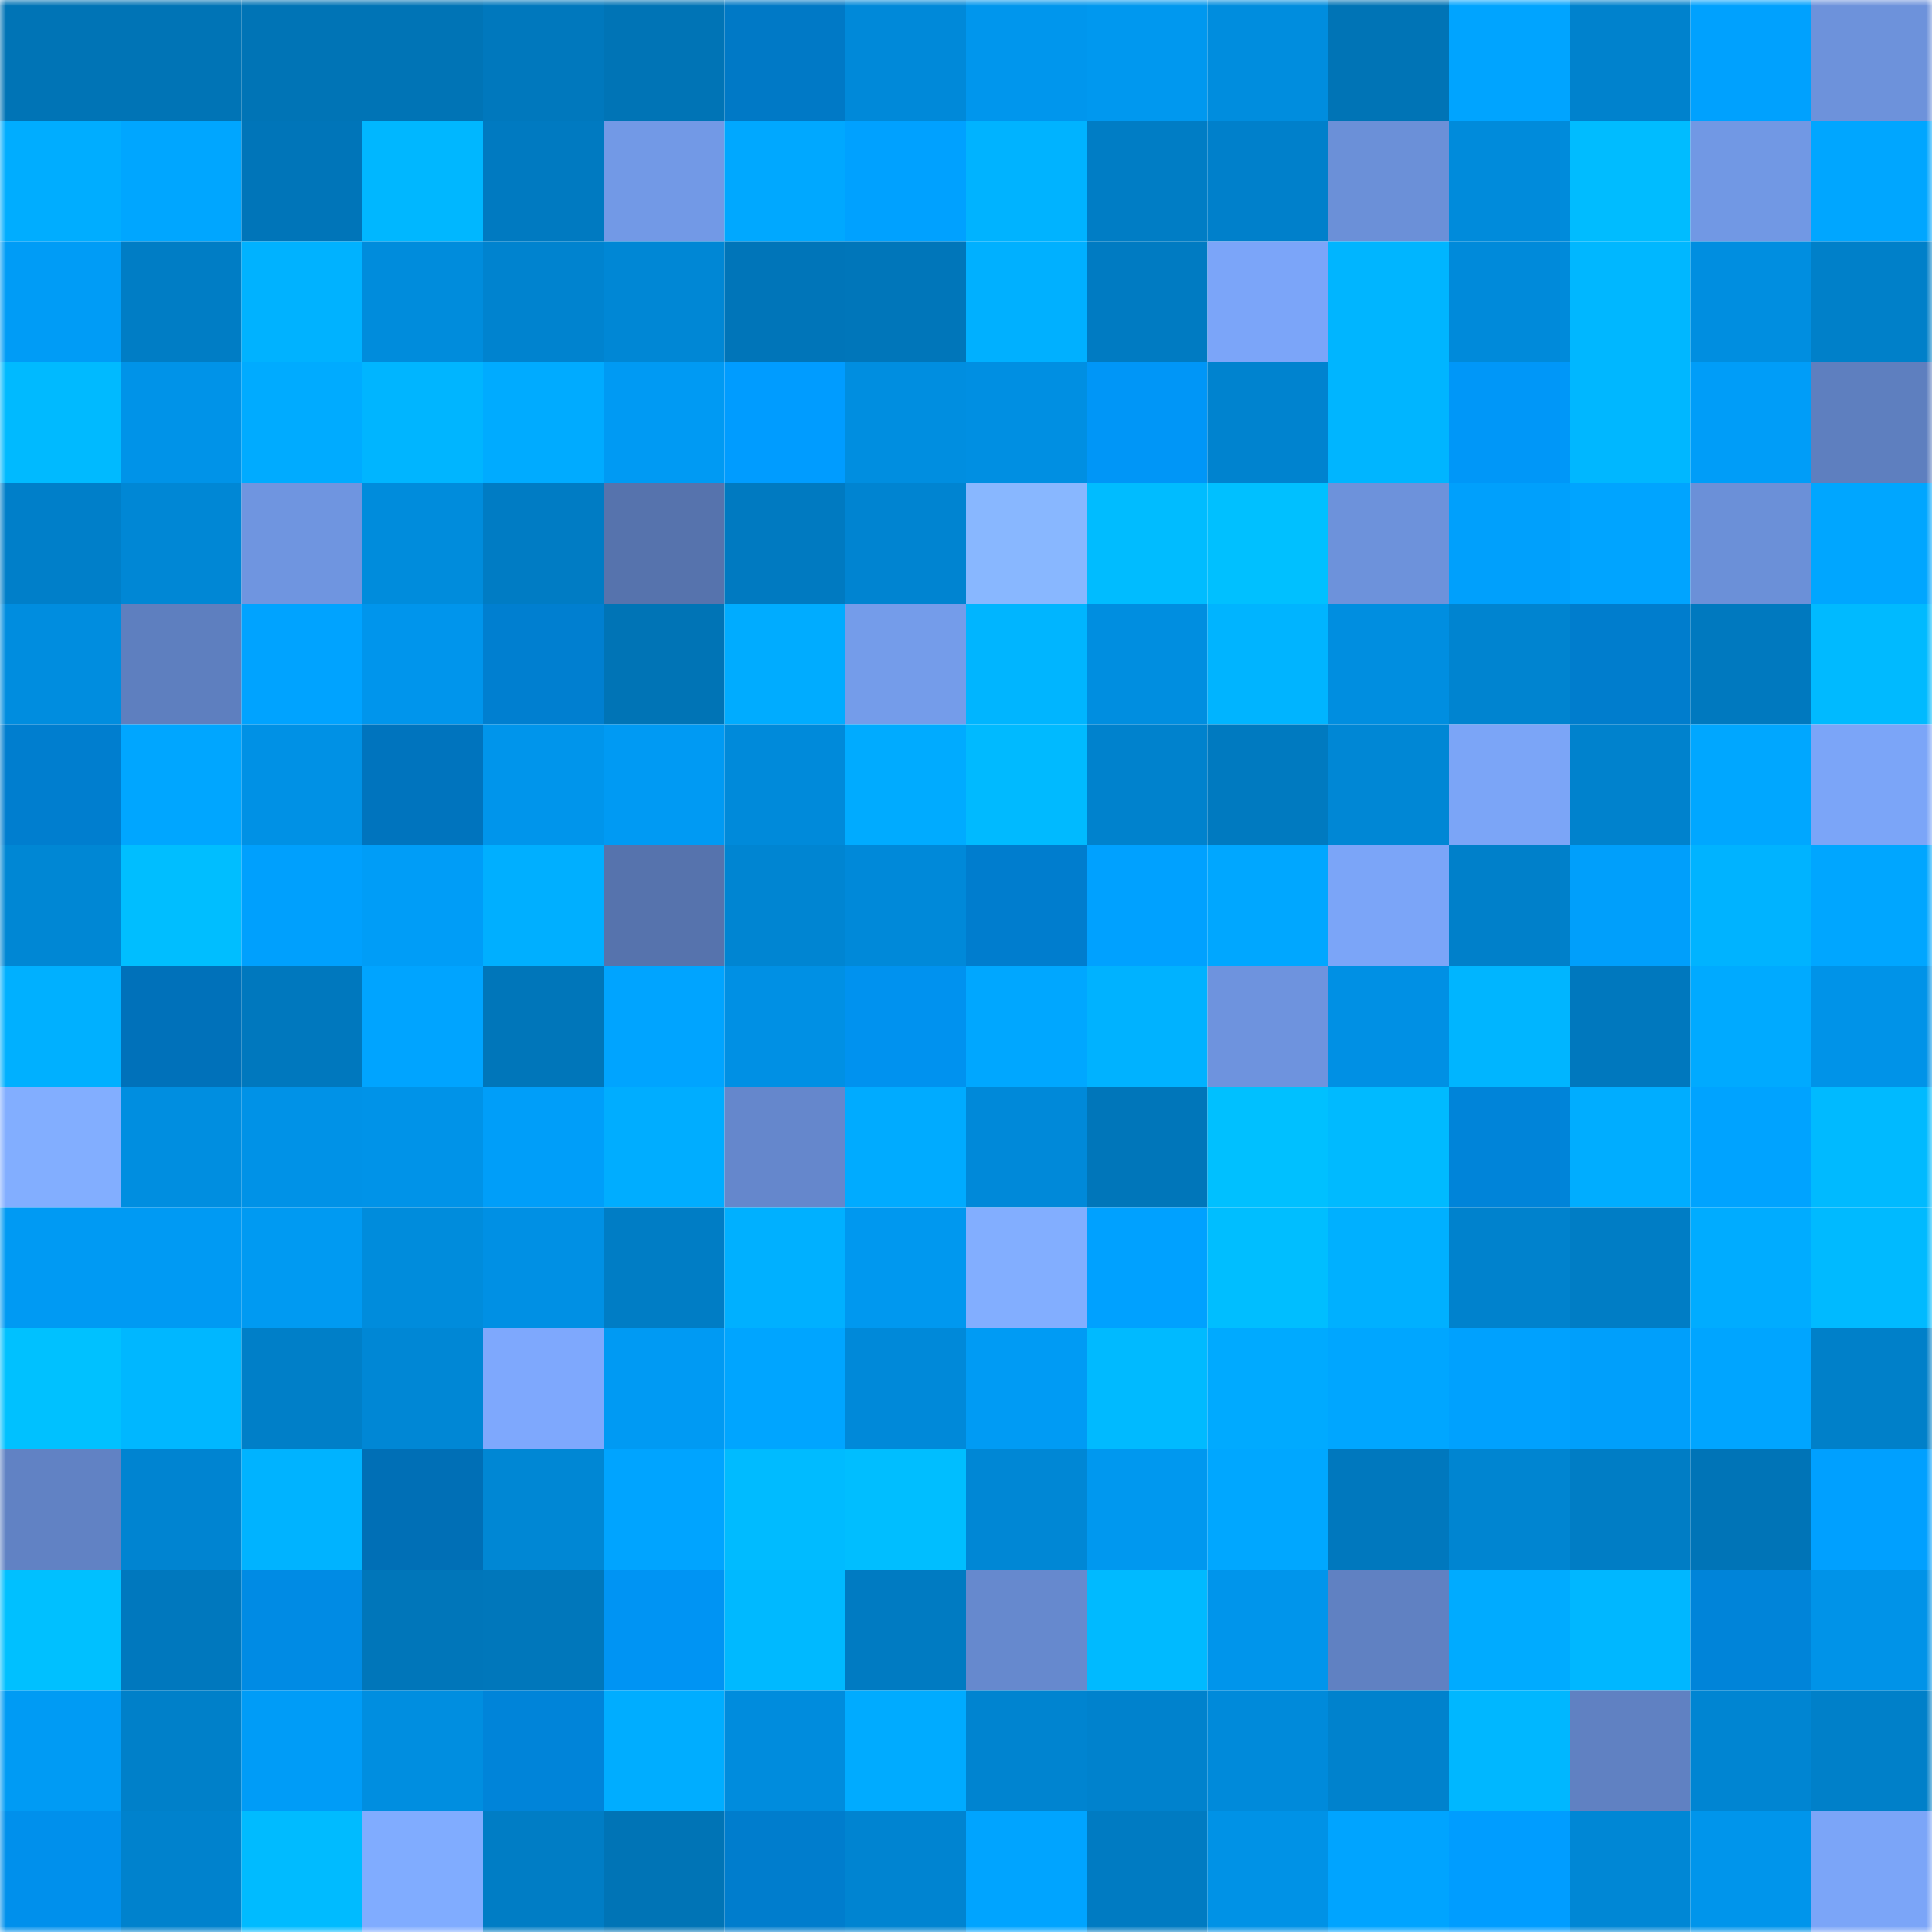 <svg viewBox="0 0 160 160" fill="none" role="img" xmlns="http://www.w3.org/2000/svg" width="240" height="240" name="ens%2Cr8znbran.eth"><mask id="939426756" mask-type="alpha" maskUnits="userSpaceOnUse" x="0" y="0" width="160" height="160"><rect width="160" height="160" fill="#FFFFFF"></rect></mask><g mask="url(#939426756)"><rect x="0" y="0" width="10" height="10" fill="#0074b6"></rect><rect x="10" y="0" width="10" height="10" fill="#0074b6"></rect><rect x="20" y="0" width="10" height="10" fill="#0074b6"></rect><rect x="30" y="0" width="10" height="10" fill="#0074b6"></rect><rect x="40" y="0" width="10" height="10" fill="#0078bd"></rect><rect x="50" y="0" width="10" height="10" fill="#0074b6"></rect><rect x="60" y="0" width="10" height="10" fill="#0079c6"></rect><rect x="70" y="0" width="10" height="10" fill="#0089d9"></rect><rect x="80" y="0" width="10" height="10" fill="#0096ed"></rect><rect x="90" y="0" width="10" height="10" fill="#0098ef"></rect><rect x="100" y="0" width="10" height="10" fill="#008dde"></rect><rect x="110" y="0" width="10" height="10" fill="#0074b6"></rect><rect x="120" y="0" width="10" height="10" fill="#00a4ff"></rect><rect x="130" y="0" width="10" height="10" fill="#0082cd"></rect><rect x="140" y="0" width="10" height="10" fill="#00a1fe"></rect><rect x="150" y="0" width="10" height="10" fill="#6d92db"></rect><rect x="0" y="10" width="10" height="10" fill="#00adff"></rect><rect x="10" y="10" width="10" height="10" fill="#00a6ff"></rect><rect x="20" y="10" width="10" height="10" fill="#0075b9"></rect><rect x="30" y="10" width="10" height="10" fill="#00b7ff"></rect><rect x="40" y="10" width="10" height="10" fill="#007ac1"></rect><rect x="50" y="10" width="10" height="10" fill="#7299e6"></rect><rect x="60" y="10" width="10" height="10" fill="#00a8ff"></rect><rect x="70" y="10" width="10" height="10" fill="#00a1ff"></rect><rect x="80" y="10" width="10" height="10" fill="#00b3ff"></rect><rect x="90" y="10" width="10" height="10" fill="#007dc5"></rect><rect x="100" y="10" width="10" height="10" fill="#0080cb"></rect><rect x="110" y="10" width="10" height="10" fill="#6b90d8"></rect><rect x="120" y="10" width="10" height="10" fill="#008bdb"></rect><rect x="130" y="10" width="10" height="10" fill="#00bcff"></rect><rect x="140" y="10" width="10" height="10" fill="#7198e4"></rect><rect x="150" y="10" width="10" height="10" fill="#00a6ff"></rect><rect x="0" y="20" width="10" height="10" fill="#009cf6"></rect><rect x="10" y="20" width="10" height="10" fill="#007dc5"></rect><rect x="20" y="20" width="10" height="10" fill="#00b2ff"></rect><rect x="30" y="20" width="10" height="10" fill="#008cdc"></rect><rect x="40" y="20" width="10" height="10" fill="#0083cf"></rect><rect x="50" y="20" width="10" height="10" fill="#0087d5"></rect><rect x="60" y="20" width="10" height="10" fill="#0075b9"></rect><rect x="70" y="20" width="10" height="10" fill="#0076ba"></rect><rect x="80" y="20" width="10" height="10" fill="#00b0ff"></rect><rect x="90" y="20" width="10" height="10" fill="#007bc2"></rect><rect x="100" y="20" width="10" height="10" fill="#7ba5f9"></rect><rect x="110" y="20" width="10" height="10" fill="#00b5ff"></rect><rect x="120" y="20" width="10" height="10" fill="#008ada"></rect><rect x="130" y="20" width="10" height="10" fill="#00b7ff"></rect><rect x="140" y="20" width="10" height="10" fill="#008ee0"></rect><rect x="150" y="20" width="10" height="10" fill="#0080c9"></rect><rect x="0" y="30" width="10" height="10" fill="#00baff"></rect><rect x="10" y="30" width="10" height="10" fill="#0093e8"></rect><rect x="20" y="30" width="10" height="10" fill="#00abff"></rect><rect x="30" y="30" width="10" height="10" fill="#00b5ff"></rect><rect x="40" y="30" width="10" height="10" fill="#00abff"></rect><rect x="50" y="30" width="10" height="10" fill="#009af3"></rect><rect x="60" y="30" width="10" height="10" fill="#009cff"></rect><rect x="70" y="30" width="10" height="10" fill="#008ee0"></rect><rect x="80" y="30" width="10" height="10" fill="#008fe2"></rect><rect x="90" y="30" width="10" height="10" fill="#0096f7"></rect><rect x="100" y="30" width="10" height="10" fill="#0083cf"></rect><rect x="110" y="30" width="10" height="10" fill="#00b5ff"></rect><rect x="120" y="30" width="10" height="10" fill="#0097f8"></rect><rect x="130" y="30" width="10" height="10" fill="#00b7ff"></rect><rect x="140" y="30" width="10" height="10" fill="#009df8"></rect><rect x="150" y="30" width="10" height="10" fill="#5e7fbf"></rect><rect x="0" y="40" width="10" height="10" fill="#007fc9"></rect><rect x="10" y="40" width="10" height="10" fill="#0087d5"></rect><rect x="20" y="40" width="10" height="10" fill="#6f95e0"></rect><rect x="30" y="40" width="10" height="10" fill="#008cdc"></rect><rect x="40" y="40" width="10" height="10" fill="#007cc4"></rect><rect x="50" y="40" width="10" height="10" fill="#5673ad"></rect><rect x="60" y="40" width="10" height="10" fill="#007ac1"></rect><rect x="70" y="40" width="10" height="10" fill="#0084d1"></rect><rect x="80" y="40" width="10" height="10" fill="#88b7ff"></rect><rect x="90" y="40" width="10" height="10" fill="#00bcff"></rect><rect x="100" y="40" width="10" height="10" fill="#00c0ff"></rect><rect x="110" y="40" width="10" height="10" fill="#6d92db"></rect><rect x="120" y="40" width="10" height="10" fill="#00a0fc"></rect><rect x="130" y="40" width="10" height="10" fill="#00a4ff"></rect><rect x="140" y="40" width="10" height="10" fill="#6b90d8"></rect><rect x="150" y="40" width="10" height="10" fill="#00a6ff"></rect><rect x="0" y="50" width="10" height="10" fill="#008ddf"></rect><rect x="10" y="50" width="10" height="10" fill="#5e7fbf"></rect><rect x="20" y="50" width="10" height="10" fill="#00a3ff"></rect><rect x="30" y="50" width="10" height="10" fill="#0095ec"></rect><rect x="40" y="50" width="10" height="10" fill="#007fd0"></rect><rect x="50" y="50" width="10" height="10" fill="#0074b6"></rect><rect x="60" y="50" width="10" height="10" fill="#00acff"></rect><rect x="70" y="50" width="10" height="10" fill="#749cea"></rect><rect x="80" y="50" width="10" height="10" fill="#00b5ff"></rect><rect x="90" y="50" width="10" height="10" fill="#008ee0"></rect><rect x="100" y="50" width="10" height="10" fill="#00b4ff"></rect><rect x="110" y="50" width="10" height="10" fill="#008ee0"></rect><rect x="120" y="50" width="10" height="10" fill="#0084d0"></rect><rect x="130" y="50" width="10" height="10" fill="#007dcd"></rect><rect x="140" y="50" width="10" height="10" fill="#0079bf"></rect><rect x="150" y="50" width="10" height="10" fill="#00baff"></rect><rect x="0" y="60" width="10" height="10" fill="#007ecf"></rect><rect x="10" y="60" width="10" height="10" fill="#00a6ff"></rect><rect x="20" y="60" width="10" height="10" fill="#0091e5"></rect><rect x="30" y="60" width="10" height="10" fill="#0074be"></rect><rect x="40" y="60" width="10" height="10" fill="#0095eb"></rect><rect x="50" y="60" width="10" height="10" fill="#009af3"></rect><rect x="60" y="60" width="10" height="10" fill="#008ada"></rect><rect x="70" y="60" width="10" height="10" fill="#00abff"></rect><rect x="80" y="60" width="10" height="10" fill="#00baff"></rect><rect x="90" y="60" width="10" height="10" fill="#0082cd"></rect><rect x="100" y="60" width="10" height="10" fill="#007ac0"></rect><rect x="110" y="60" width="10" height="10" fill="#0087d5"></rect><rect x="120" y="60" width="10" height="10" fill="#7ba5f7"></rect><rect x="130" y="60" width="10" height="10" fill="#0082cd"></rect><rect x="140" y="60" width="10" height="10" fill="#00a7ff"></rect><rect x="150" y="60" width="10" height="10" fill="#7ba5f8"></rect><rect x="0" y="70" width="10" height="10" fill="#0087d4"></rect><rect x="10" y="70" width="10" height="10" fill="#00beff"></rect><rect x="20" y="70" width="10" height="10" fill="#00a0fd"></rect><rect x="30" y="70" width="10" height="10" fill="#009df7"></rect><rect x="40" y="70" width="10" height="10" fill="#00afff"></rect><rect x="50" y="70" width="10" height="10" fill="#5673ad"></rect><rect x="60" y="70" width="10" height="10" fill="#0085d2"></rect><rect x="70" y="70" width="10" height="10" fill="#0089d9"></rect><rect x="80" y="70" width="10" height="10" fill="#007dce"></rect><rect x="90" y="70" width="10" height="10" fill="#00a1ff"></rect><rect x="100" y="70" width="10" height="10" fill="#00a7ff"></rect><rect x="110" y="70" width="10" height="10" fill="#7ba5f8"></rect><rect x="120" y="70" width="10" height="10" fill="#0080ca"></rect><rect x="130" y="70" width="10" height="10" fill="#009ffb"></rect><rect x="140" y="70" width="10" height="10" fill="#00b3ff"></rect><rect x="150" y="70" width="10" height="10" fill="#00a6ff"></rect><rect x="0" y="80" width="10" height="10" fill="#00b0ff"></rect><rect x="10" y="80" width="10" height="10" fill="#0071ba"></rect><rect x="20" y="80" width="10" height="10" fill="#0078be"></rect><rect x="30" y="80" width="10" height="10" fill="#00a4ff"></rect><rect x="40" y="80" width="10" height="10" fill="#0076ba"></rect><rect x="50" y="80" width="10" height="10" fill="#00a4ff"></rect><rect x="60" y="80" width="10" height="10" fill="#0090e4"></rect><rect x="70" y="80" width="10" height="10" fill="#0092ef"></rect><rect x="80" y="80" width="10" height="10" fill="#00a7ff"></rect><rect x="90" y="80" width="10" height="10" fill="#00b2ff"></rect><rect x="100" y="80" width="10" height="10" fill="#6e93de"></rect><rect x="110" y="80" width="10" height="10" fill="#0090e4"></rect><rect x="120" y="80" width="10" height="10" fill="#00b5ff"></rect><rect x="130" y="80" width="10" height="10" fill="#0078be"></rect><rect x="140" y="80" width="10" height="10" fill="#00aaff"></rect><rect x="150" y="80" width="10" height="10" fill="#0093e8"></rect><rect x="0" y="90" width="10" height="10" fill="#82aeff"></rect><rect x="10" y="90" width="10" height="10" fill="#008ee0"></rect><rect x="20" y="90" width="10" height="10" fill="#0092e7"></rect><rect x="30" y="90" width="10" height="10" fill="#0093e8"></rect><rect x="40" y="90" width="10" height="10" fill="#009ef9"></rect><rect x="50" y="90" width="10" height="10" fill="#00adff"></rect><rect x="60" y="90" width="10" height="10" fill="#6587cc"></rect><rect x="70" y="90" width="10" height="10" fill="#00abff"></rect><rect x="80" y="90" width="10" height="10" fill="#0089d9"></rect><rect x="90" y="90" width="10" height="10" fill="#0076ba"></rect><rect x="100" y="90" width="10" height="10" fill="#00c0ff"></rect><rect x="110" y="90" width="10" height="10" fill="#00baff"></rect><rect x="120" y="90" width="10" height="10" fill="#0084d9"></rect><rect x="130" y="90" width="10" height="10" fill="#00adff"></rect><rect x="140" y="90" width="10" height="10" fill="#00a3ff"></rect><rect x="150" y="90" width="10" height="10" fill="#00baff"></rect><rect x="0" y="100" width="10" height="10" fill="#009af3"></rect><rect x="10" y="100" width="10" height="10" fill="#009af3"></rect><rect x="20" y="100" width="10" height="10" fill="#009af2"></rect><rect x="30" y="100" width="10" height="10" fill="#008cdc"></rect><rect x="40" y="100" width="10" height="10" fill="#0090e4"></rect><rect x="50" y="100" width="10" height="10" fill="#007dc5"></rect><rect x="60" y="100" width="10" height="10" fill="#00b0ff"></rect><rect x="70" y="100" width="10" height="10" fill="#0098ef"></rect><rect x="80" y="100" width="10" height="10" fill="#82aeff"></rect><rect x="90" y="100" width="10" height="10" fill="#00a1ff"></rect><rect x="100" y="100" width="10" height="10" fill="#00beff"></rect><rect x="110" y="100" width="10" height="10" fill="#00b0ff"></rect><rect x="120" y="100" width="10" height="10" fill="#0082cd"></rect><rect x="130" y="100" width="10" height="10" fill="#007dc5"></rect><rect x="140" y="100" width="10" height="10" fill="#00acff"></rect><rect x="150" y="100" width="10" height="10" fill="#00baff"></rect><rect x="0" y="110" width="10" height="10" fill="#00c1ff"></rect><rect x="10" y="110" width="10" height="10" fill="#00b7ff"></rect><rect x="20" y="110" width="10" height="10" fill="#007fc8"></rect><rect x="30" y="110" width="10" height="10" fill="#0087d5"></rect><rect x="40" y="110" width="10" height="10" fill="#7ea8fd"></rect><rect x="50" y="110" width="10" height="10" fill="#009af3"></rect><rect x="60" y="110" width="10" height="10" fill="#00a5ff"></rect><rect x="70" y="110" width="10" height="10" fill="#0089d9"></rect><rect x="80" y="110" width="10" height="10" fill="#009bf4"></rect><rect x="90" y="110" width="10" height="10" fill="#00baff"></rect><rect x="100" y="110" width="10" height="10" fill="#00aaff"></rect><rect x="110" y="110" width="10" height="10" fill="#00a6ff"></rect><rect x="120" y="110" width="10" height="10" fill="#00a1fe"></rect><rect x="130" y="110" width="10" height="10" fill="#009ffb"></rect><rect x="140" y="110" width="10" height="10" fill="#00a5ff"></rect><rect x="150" y="110" width="10" height="10" fill="#0080c9"></rect><rect x="0" y="120" width="10" height="10" fill="#6182c4"></rect><rect x="10" y="120" width="10" height="10" fill="#0084d1"></rect><rect x="20" y="120" width="10" height="10" fill="#00b3ff"></rect><rect x="30" y="120" width="10" height="10" fill="#006fb6"></rect><rect x="40" y="120" width="10" height="10" fill="#0087d4"></rect><rect x="50" y="120" width="10" height="10" fill="#00a4ff"></rect><rect x="60" y="120" width="10" height="10" fill="#00bbff"></rect><rect x="70" y="120" width="10" height="10" fill="#00beff"></rect><rect x="80" y="120" width="10" height="10" fill="#0087d5"></rect><rect x="90" y="120" width="10" height="10" fill="#0098ef"></rect><rect x="100" y="120" width="10" height="10" fill="#00a7ff"></rect><rect x="110" y="120" width="10" height="10" fill="#0078be"></rect><rect x="120" y="120" width="10" height="10" fill="#0085d1"></rect><rect x="130" y="120" width="10" height="10" fill="#007dc5"></rect><rect x="140" y="120" width="10" height="10" fill="#0074b7"></rect><rect x="150" y="120" width="10" height="10" fill="#00a0ff"></rect><rect x="0" y="130" width="10" height="10" fill="#00c0ff"></rect><rect x="10" y="130" width="10" height="10" fill="#0078be"></rect><rect x="20" y="130" width="10" height="10" fill="#008be4"></rect><rect x="30" y="130" width="10" height="10" fill="#0076ba"></rect><rect x="40" y="130" width="10" height="10" fill="#0077bb"></rect><rect x="50" y="130" width="10" height="10" fill="#0094f3"></rect><rect x="60" y="130" width="10" height="10" fill="#00b9ff"></rect><rect x="70" y="130" width="10" height="10" fill="#007bc2"></rect><rect x="80" y="130" width="10" height="10" fill="#6689ce"></rect><rect x="90" y="130" width="10" height="10" fill="#00baff"></rect><rect x="100" y="130" width="10" height="10" fill="#0095eb"></rect><rect x="110" y="130" width="10" height="10" fill="#6081c2"></rect><rect x="120" y="130" width="10" height="10" fill="#00abff"></rect><rect x="130" y="130" width="10" height="10" fill="#00b7ff"></rect><rect x="140" y="130" width="10" height="10" fill="#0084d9"></rect><rect x="150" y="130" width="10" height="10" fill="#0093e8"></rect><rect x="0" y="140" width="10" height="10" fill="#009bf4"></rect><rect x="10" y="140" width="10" height="10" fill="#0080c9"></rect><rect x="20" y="140" width="10" height="10" fill="#009cf7"></rect><rect x="30" y="140" width="10" height="10" fill="#008ee0"></rect><rect x="40" y="140" width="10" height="10" fill="#0084d9"></rect><rect x="50" y="140" width="10" height="10" fill="#00adff"></rect><rect x="60" y="140" width="10" height="10" fill="#008cdd"></rect><rect x="70" y="140" width="10" height="10" fill="#00abff"></rect><rect x="80" y="140" width="10" height="10" fill="#0084d0"></rect><rect x="90" y="140" width="10" height="10" fill="#0082cd"></rect><rect x="100" y="140" width="10" height="10" fill="#008ada"></rect><rect x="110" y="140" width="10" height="10" fill="#0082cd"></rect><rect x="120" y="140" width="10" height="10" fill="#00b7ff"></rect><rect x="130" y="140" width="10" height="10" fill="#6081c2"></rect><rect x="140" y="140" width="10" height="10" fill="#0085d2"></rect><rect x="150" y="140" width="10" height="10" fill="#0080c9"></rect><rect x="0" y="150" width="10" height="10" fill="#0090ec"></rect><rect x="10" y="150" width="10" height="10" fill="#0082cd"></rect><rect x="20" y="150" width="10" height="10" fill="#00bbff"></rect><rect x="30" y="150" width="10" height="10" fill="#80acff"></rect><rect x="40" y="150" width="10" height="10" fill="#007dc5"></rect><rect x="50" y="150" width="10" height="10" fill="#0074b6"></rect><rect x="60" y="150" width="10" height="10" fill="#007dcd"></rect><rect x="70" y="150" width="10" height="10" fill="#0084d1"></rect><rect x="80" y="150" width="10" height="10" fill="#00a4ff"></rect><rect x="90" y="150" width="10" height="10" fill="#007bc2"></rect><rect x="100" y="150" width="10" height="10" fill="#0092e6"></rect><rect x="110" y="150" width="10" height="10" fill="#00a4ff"></rect><rect x="120" y="150" width="10" height="10" fill="#009dff"></rect><rect x="130" y="150" width="10" height="10" fill="#0087d5"></rect><rect x="140" y="150" width="10" height="10" fill="#0095eb"></rect><rect x="150" y="150" width="10" height="10" fill="#7ba5f8"></rect></g></svg>